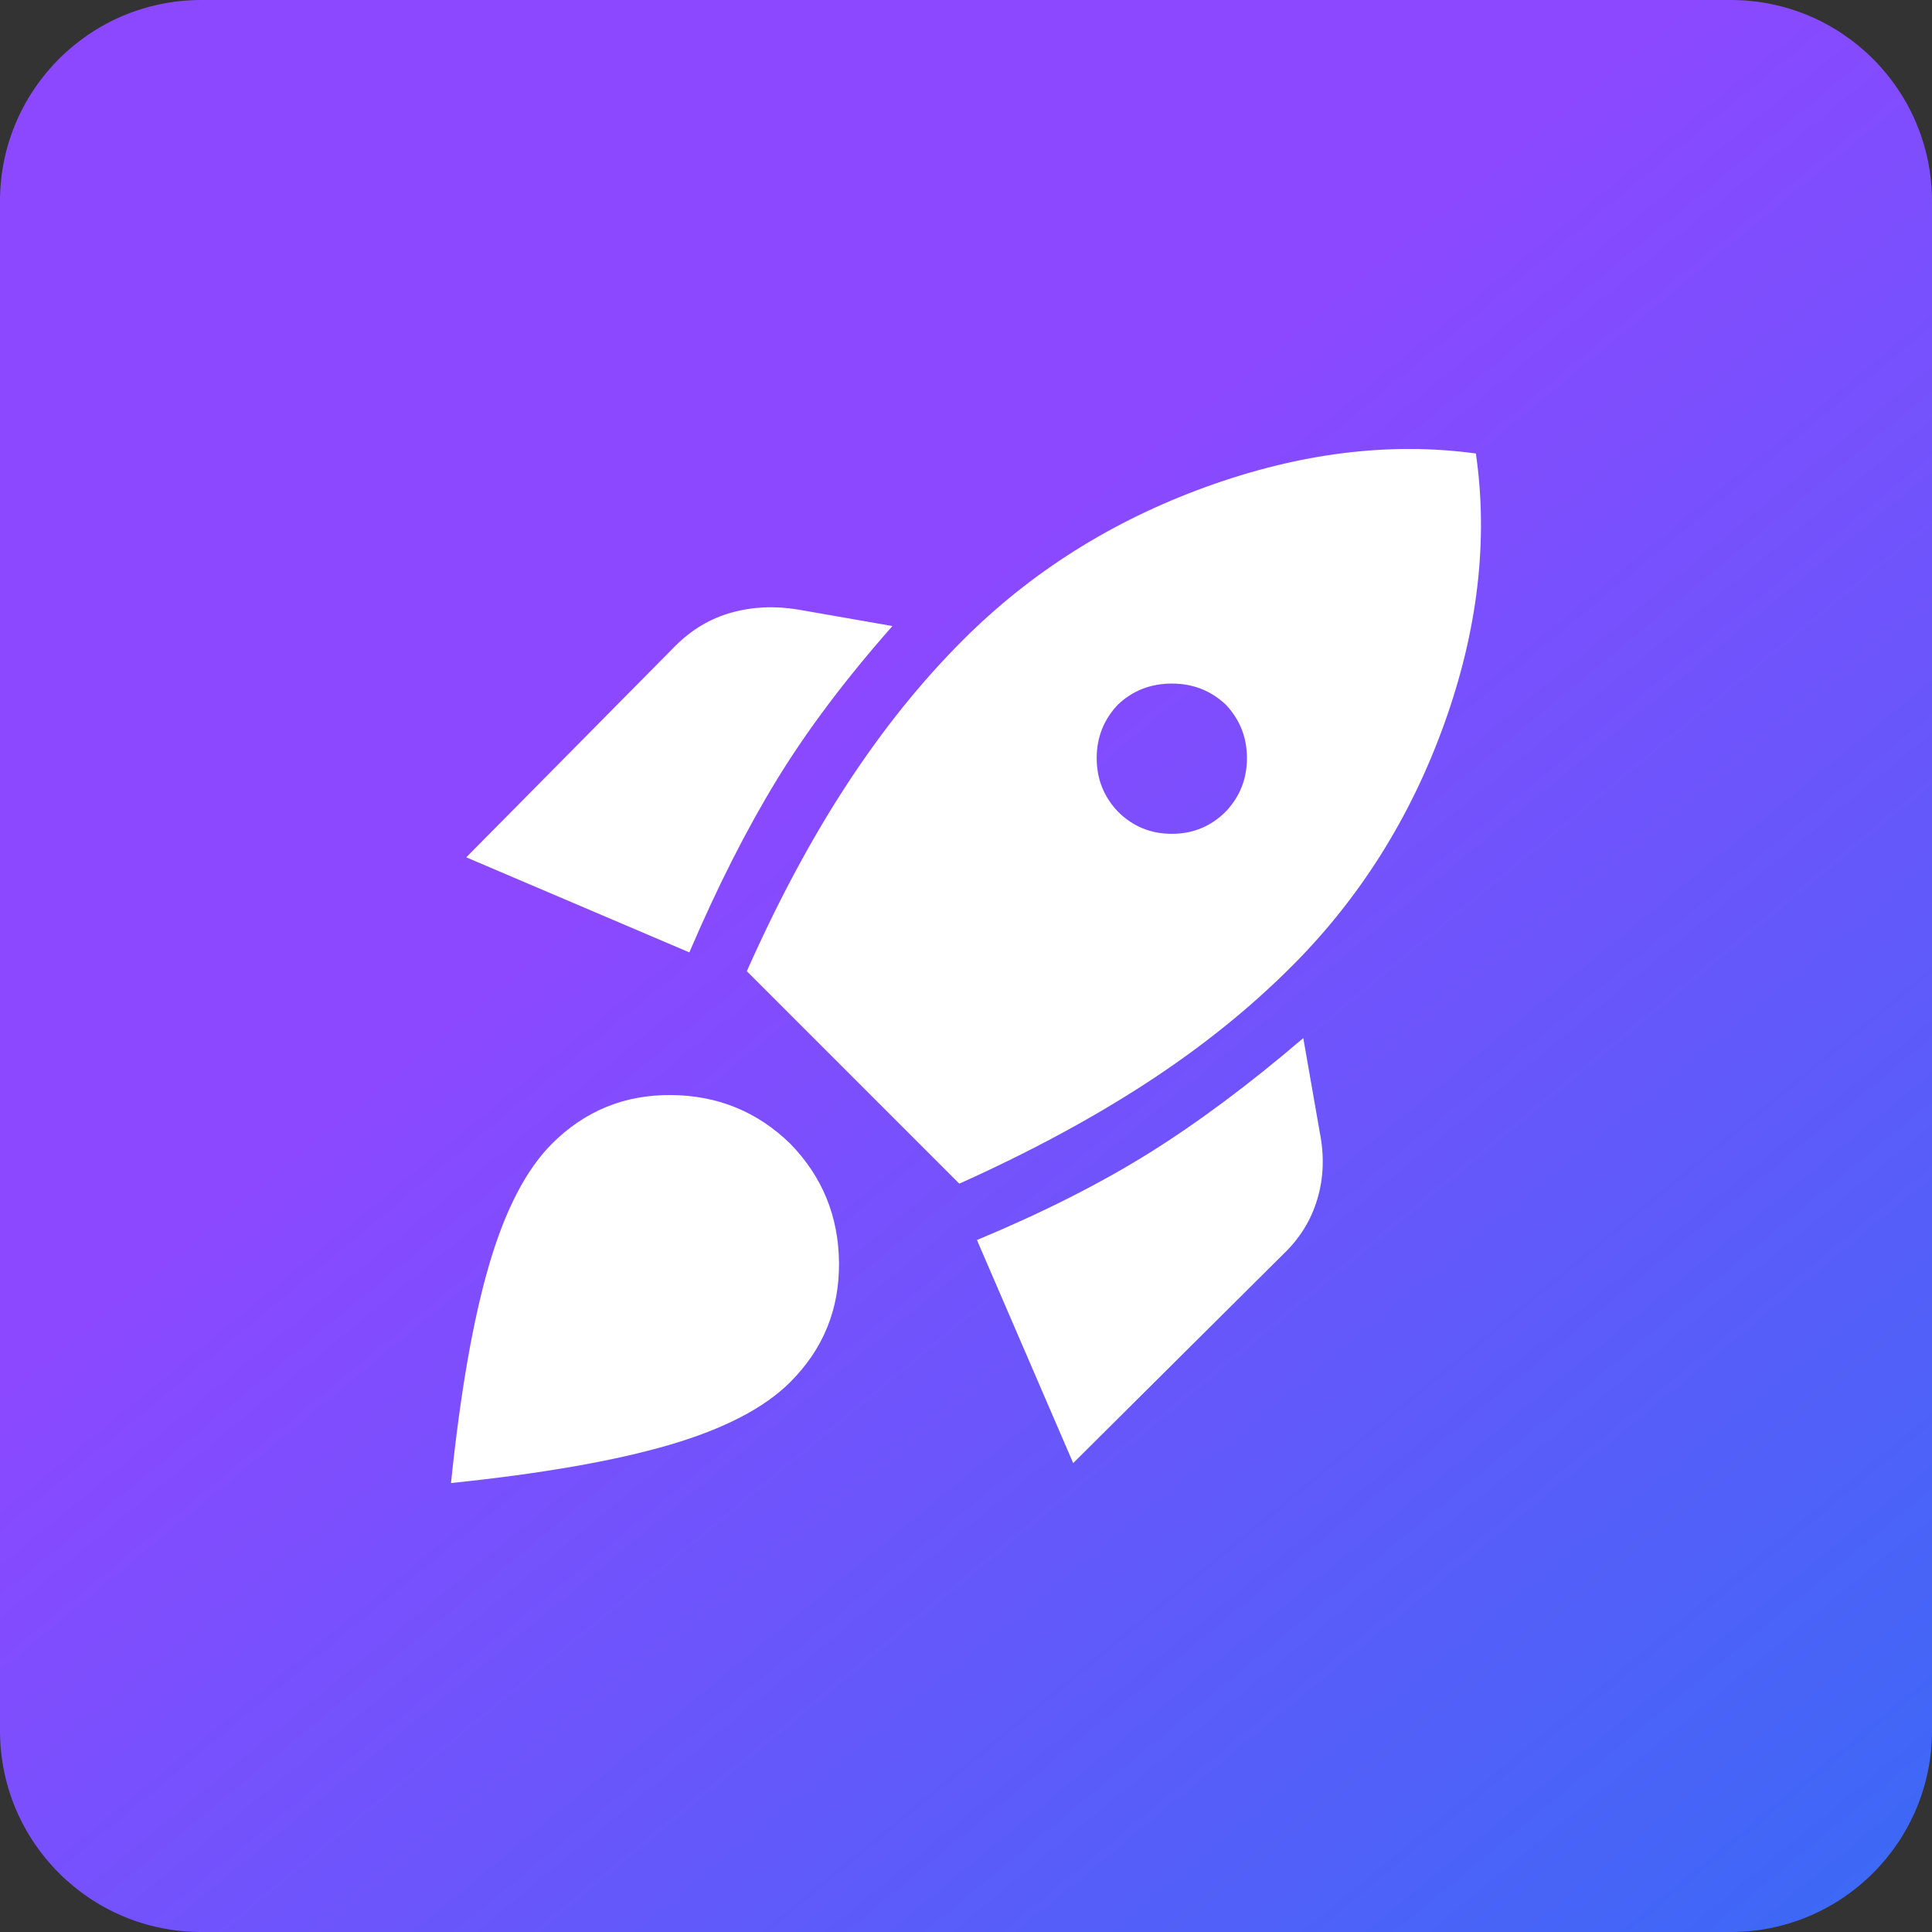 <svg xmlns="http://www.w3.org/2000/svg" width="48" height="48" viewBox="0 0 48 48" fill="none"><rect x="0" y="0" width="48" height="48" fill="#333333" stroke="none"/><path d="M0 5C0 2.239 2.239 0 5 0H43C45.761 0 48 2.239 48 5V43C48 45.761 45.761 48 43 48H5C2.239 48 0 45.761 0 43V5Z" fill="url(#paint0_linear_9205_34649)"></path><path d="M11.584 21.3L16.776 16.05C17.184 15.642 17.651 15.364 18.176 15.219C18.701 15.073 19.255 15.048 19.838 15.146L22.172 15.554C21.005 16.876 20.047 18.15 19.299 19.375C18.55 20.6 17.826 22.029 17.126 23.662L11.584 21.3ZM18.555 24.129C19.333 22.379 20.164 20.828 21.049 19.477C21.933 18.125 22.891 16.934 23.922 15.904C25.613 14.212 27.626 12.944 29.959 12.098C32.293 11.252 34.529 10.975 36.668 11.267C36.979 13.425 36.716 15.666 35.88 17.989C35.044 20.313 33.78 22.321 32.088 24.012C31.038 25.062 29.833 26.03 28.472 26.914C27.111 27.799 25.565 28.63 23.834 29.408L18.555 24.129ZM27.772 20.162C28.141 20.532 28.588 20.716 29.113 20.716C29.638 20.716 30.086 20.532 30.455 20.162C30.805 19.793 30.98 19.351 30.98 18.835C30.98 18.32 30.805 17.878 30.455 17.508C30.086 17.158 29.638 16.983 29.113 16.983C28.588 16.983 28.141 17.158 27.772 17.508C27.422 17.878 27.247 18.32 27.247 18.835C27.247 19.351 27.422 19.793 27.772 20.162ZM26.663 36.35L24.272 30.808C25.905 30.128 27.329 29.408 28.545 28.65C29.76 27.892 31.038 26.939 32.38 25.791L32.788 28.125C32.905 28.708 32.886 29.262 32.73 29.787C32.575 30.312 32.293 30.769 31.884 31.158L26.663 36.35ZM13.713 28.416C14.53 27.6 15.517 27.196 16.674 27.206C17.831 27.216 18.818 27.619 19.634 28.416C20.431 29.233 20.835 30.22 20.845 31.377C20.854 32.534 20.451 33.521 19.634 34.337C18.993 34.979 17.991 35.499 16.63 35.898C15.269 36.296 13.461 36.612 11.205 36.846C11.438 34.59 11.754 32.782 12.153 31.421C12.552 30.059 13.072 29.058 13.713 28.416Z" fill="white"></path><defs><linearGradient id="paint0_linear_9205_34649" x1="4.376" y1="8.473" x2="56.172" y2="71.346" gradientUnits="userSpaceOnUse"><stop offset="0.208" stop-color="#8C48FF"></stop><stop offset="0.922" stop-color="#1877F2"></stop></linearGradient></defs></svg>